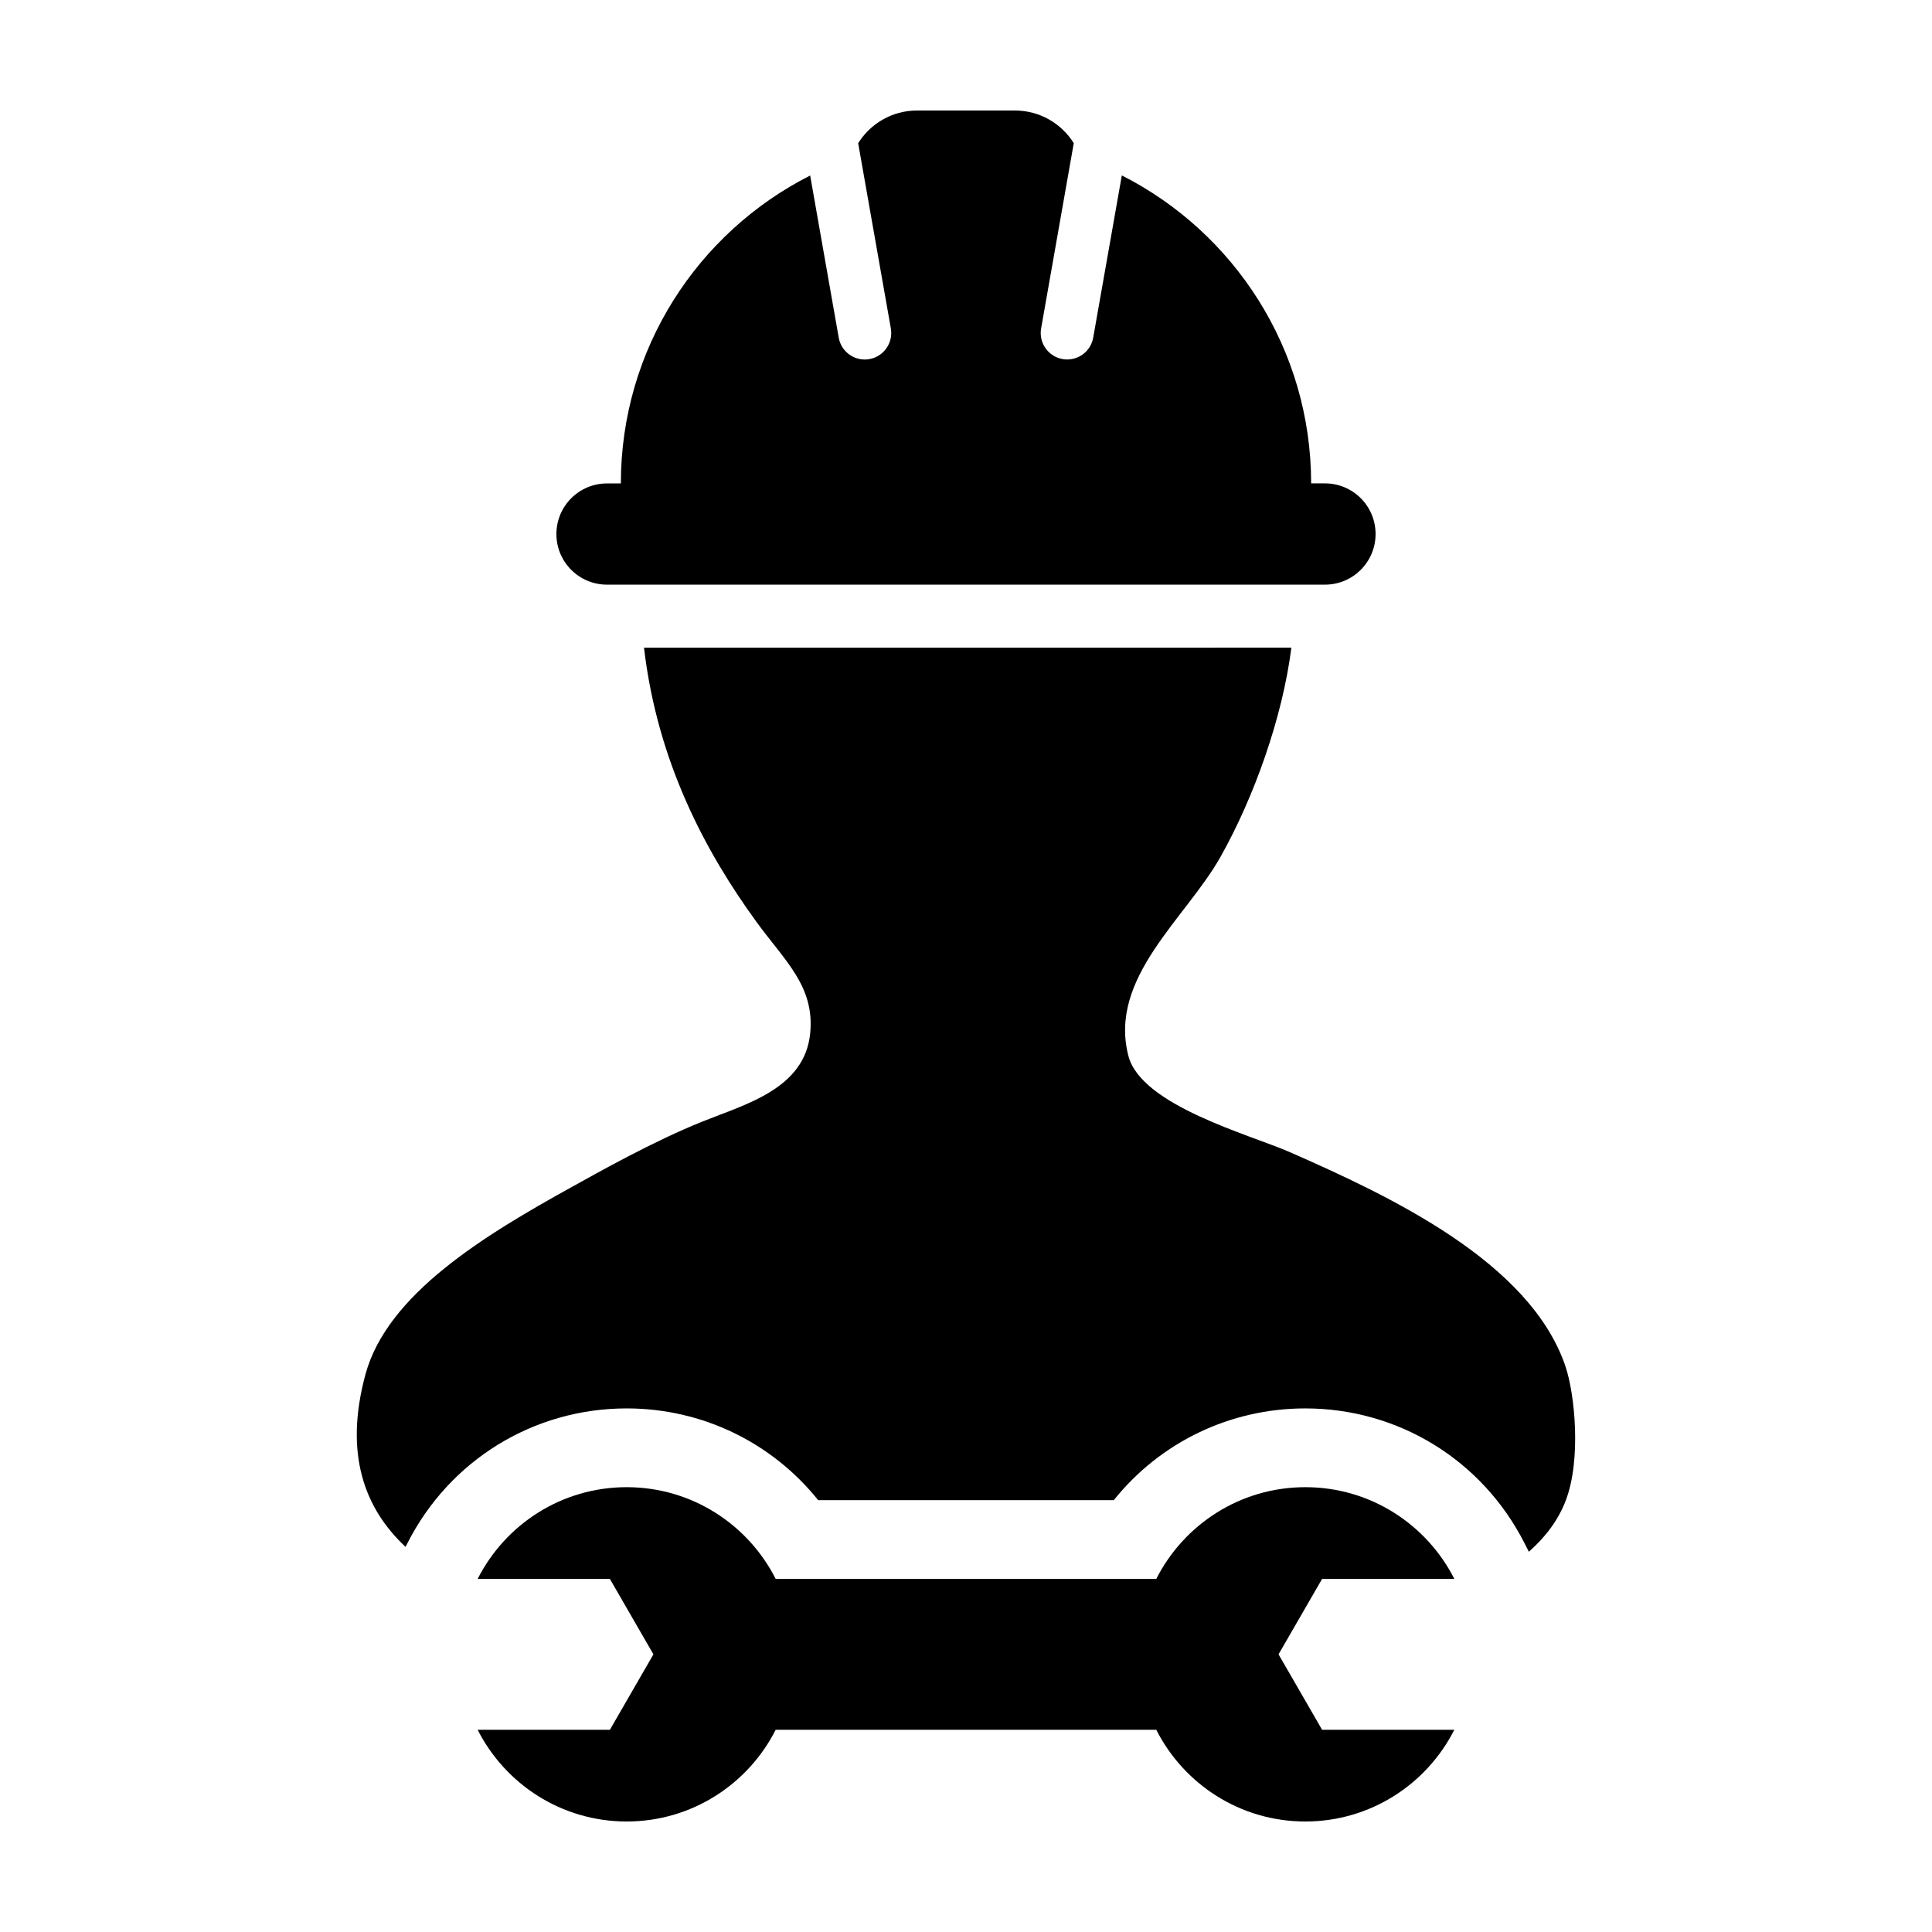 <?xml version="1.0" encoding="UTF-8"?>
<!-- Uploaded to: SVG Repo, www.svgrepo.com, Generator: SVG Repo Mixer Tools -->
<svg fill="#000000" width="800px" height="800px" version="1.1" viewBox="144 144 512 512" xmlns="http://www.w3.org/2000/svg">
 <g>
  <path d="m558.9 506.2c-9.336-27.816-46.598-45.238-73.156-56.906-10.402-4.555-39.227-12.281-42.688-25.398-5.438-20.723 15.219-36.516 24.398-52.828 8.934-15.898 16.43-36.961 18.773-55.426l-171.56 0.004c3.559 30.379 16.359 54.18 29.816 72.684 7.535 10.348 15.438 17.012 14.227 29.473-1.422 14.742-17.168 18.844-28.445 23.371-13.367 5.371-27.75 13.527-34.547 17.285-23.402 12.934-49.098 28.492-54.871 49.781-5.699 21.02-0.273 35.508 10.629 45.699l0.48-0.945c11.184-22.051 33.449-35.75 58.113-35.75 20.062 0 38.535 9.07 50.754 24.312h78.344c12.211-15.246 30.691-24.312 50.75-24.312 24.668 0 46.918 13.699 58.109 35.75l1.133 2.238c4.414-3.898 7.766-8.352 9.738-13.461 4.234-10.949 2.418-28.398 0-35.57z"/>
  <path d="m304.87 298.94h190.25c7.422 0 13.422-6.004 13.422-13.422 0-7.41-6-13.418-13.422-13.418h-3.656c0-35.648-20.41-66.512-50.168-81.613l-7.582 42.984c-0.594 3.406-3.559 5.793-6.898 5.793-0.398 0-0.805-0.031-1.223-0.105-3.812-0.684-6.359-4.312-5.684-8.133l8.652-49.09c-3.25-5.184-9.004-8.648-15.594-8.648h-25.961c-6.574 0-12.328 3.465-15.582 8.66l8.66 49.09c0.664 3.82-1.879 7.453-5.691 8.133-0.406 0.074-0.816 0.105-1.223 0.105-3.344 0-6.301-2.394-6.898-5.793l-7.57-42.969c-29.77 15.086-50.168 45.949-50.168 81.598h-3.664c-7.41 0-13.418 6.004-13.418 13.418 0 7.406 6 13.41 13.414 13.41z"/>
  <path d="m494.37 562.43h35.047c-7.309-14.414-22.223-24.312-39.492-24.312-17.266 0-32.188 9.898-39.5 24.312h-100.86c-7.305-14.414-22.227-24.312-39.492-24.312s-32.188 9.898-39.492 24.312h35.047l4.449 7.715 7.09 12.273-7.09 12.281-4.449 7.715h-35.047c7.309 14.402 22.227 24.301 39.492 24.301s32.188-9.898 39.492-24.305h100.86c7.309 14.406 22.23 24.305 39.496 24.305 17.27 0 32.184-9.898 39.492-24.305h-35.047l-4.449-7.715-7.09-12.281 7.09-12.273z"/>
 </g>
</svg>